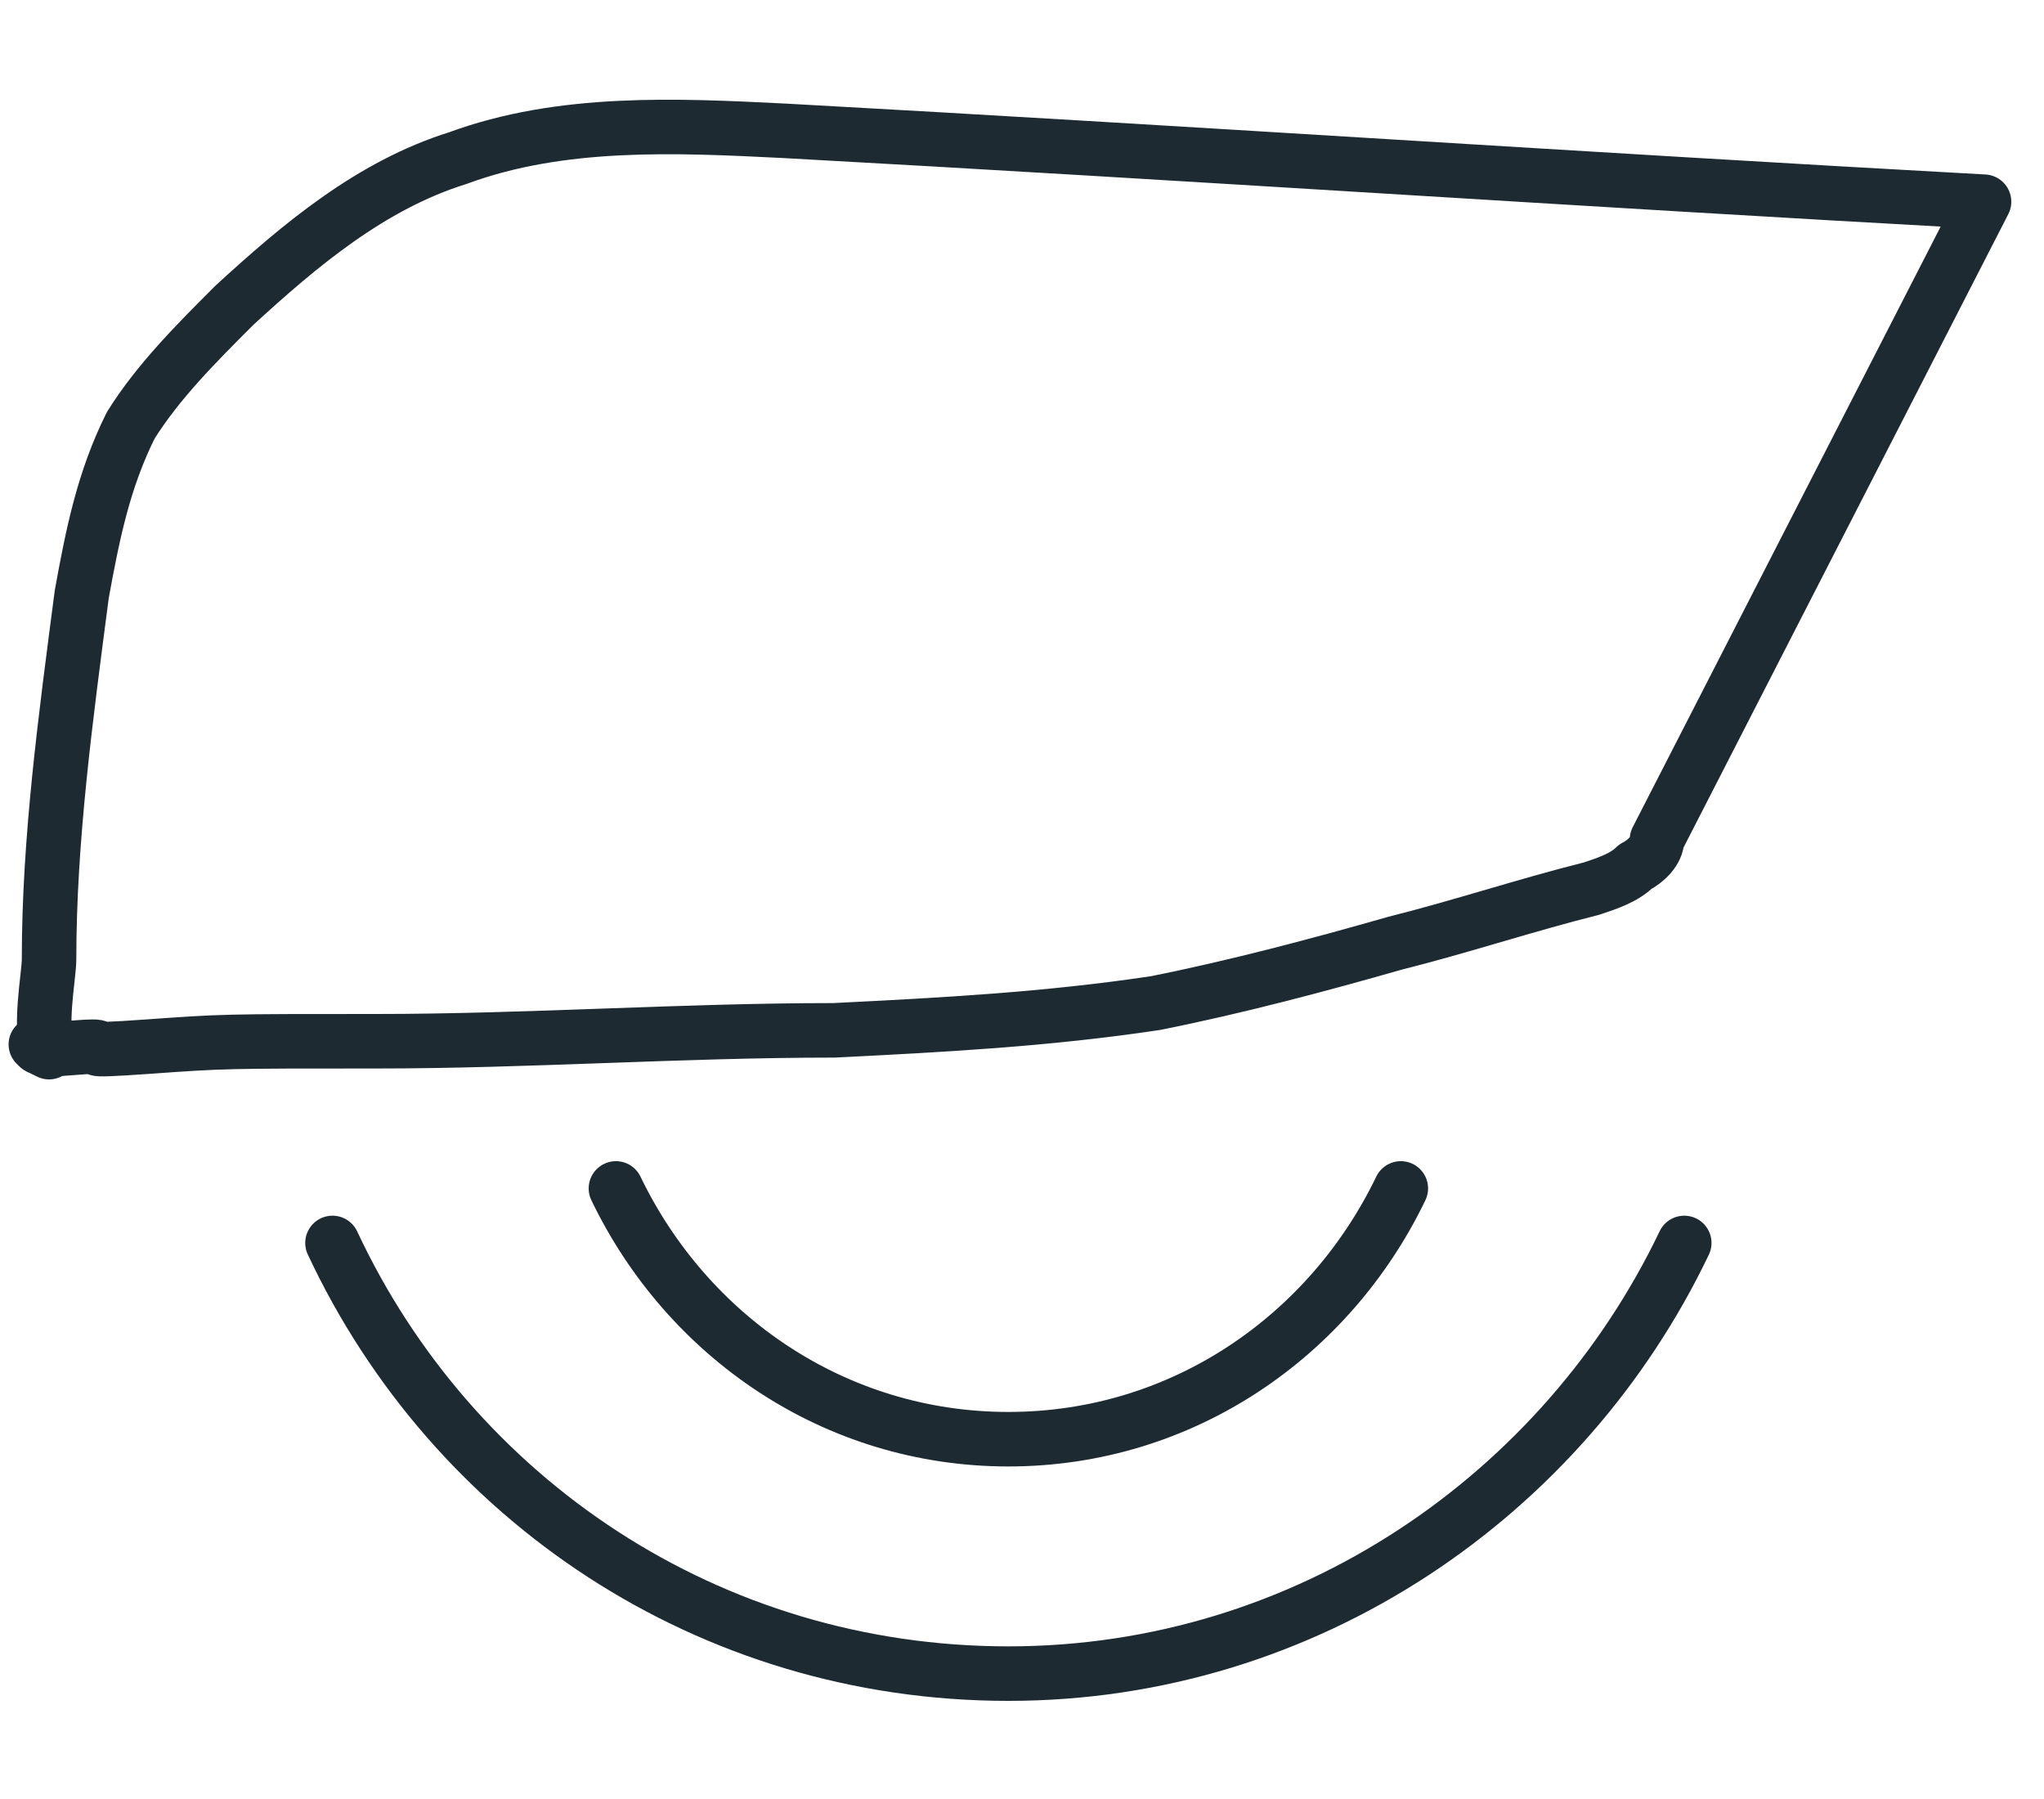 <?xml version="1.0" encoding="UTF-8"?>
<svg id="Layer_1" xmlns="http://www.w3.org/2000/svg" version="1.1" viewBox="0 0 37.5 33">
  <!-- Generator: Adobe Illustrator 29.3.1, SVG Export Plug-In . SVG Version: 2.1.0 Build 151)  -->
  <defs>
    <style>
      .st0 {
        fill: none;
        stroke: #1d2a32;
        stroke-linecap: round;
        stroke-linejoin: round;
      }
    </style>
  </defs>
  <path class="st0" d="M25.7,21.8c-1.3,2.7-4,4.6-7.2,4.6s-5.9-1.9-7.2-4.6M30.9,22.8c-2.2,4.6-6.9,7.9-12.4,7.9s-10.2-3.2-12.4-7.9"/>
  <path class="st0" d="M.9,19.3c-.2-.4,0-1.4,0-1.7,0-2.2.3-4.4.6-6.7.2-1.1.4-2.1.9-3.1.5-.8,1.2-1.5,1.9-2.2,1.2-1.1,2.5-2.2,4.1-2.7,1.9-.7,4-.6,6-.5,7.3.4,14.7.9,22,1.3-2,3.9-4,7.8-6,11.7,0,.2-.2.4-.4.5-.2.2-.5.3-.8.4-1.2.3-2.4.7-3.6,1-1.4.4-2.9.8-4.4,1.1-2,.3-3.9.4-5.9.5-2.8,0-5.6.2-8.4.2s-2.8,0-4.2.1-.7,0-1,0-.9.1-1,0,0,0,0,0Z"/>
</svg>